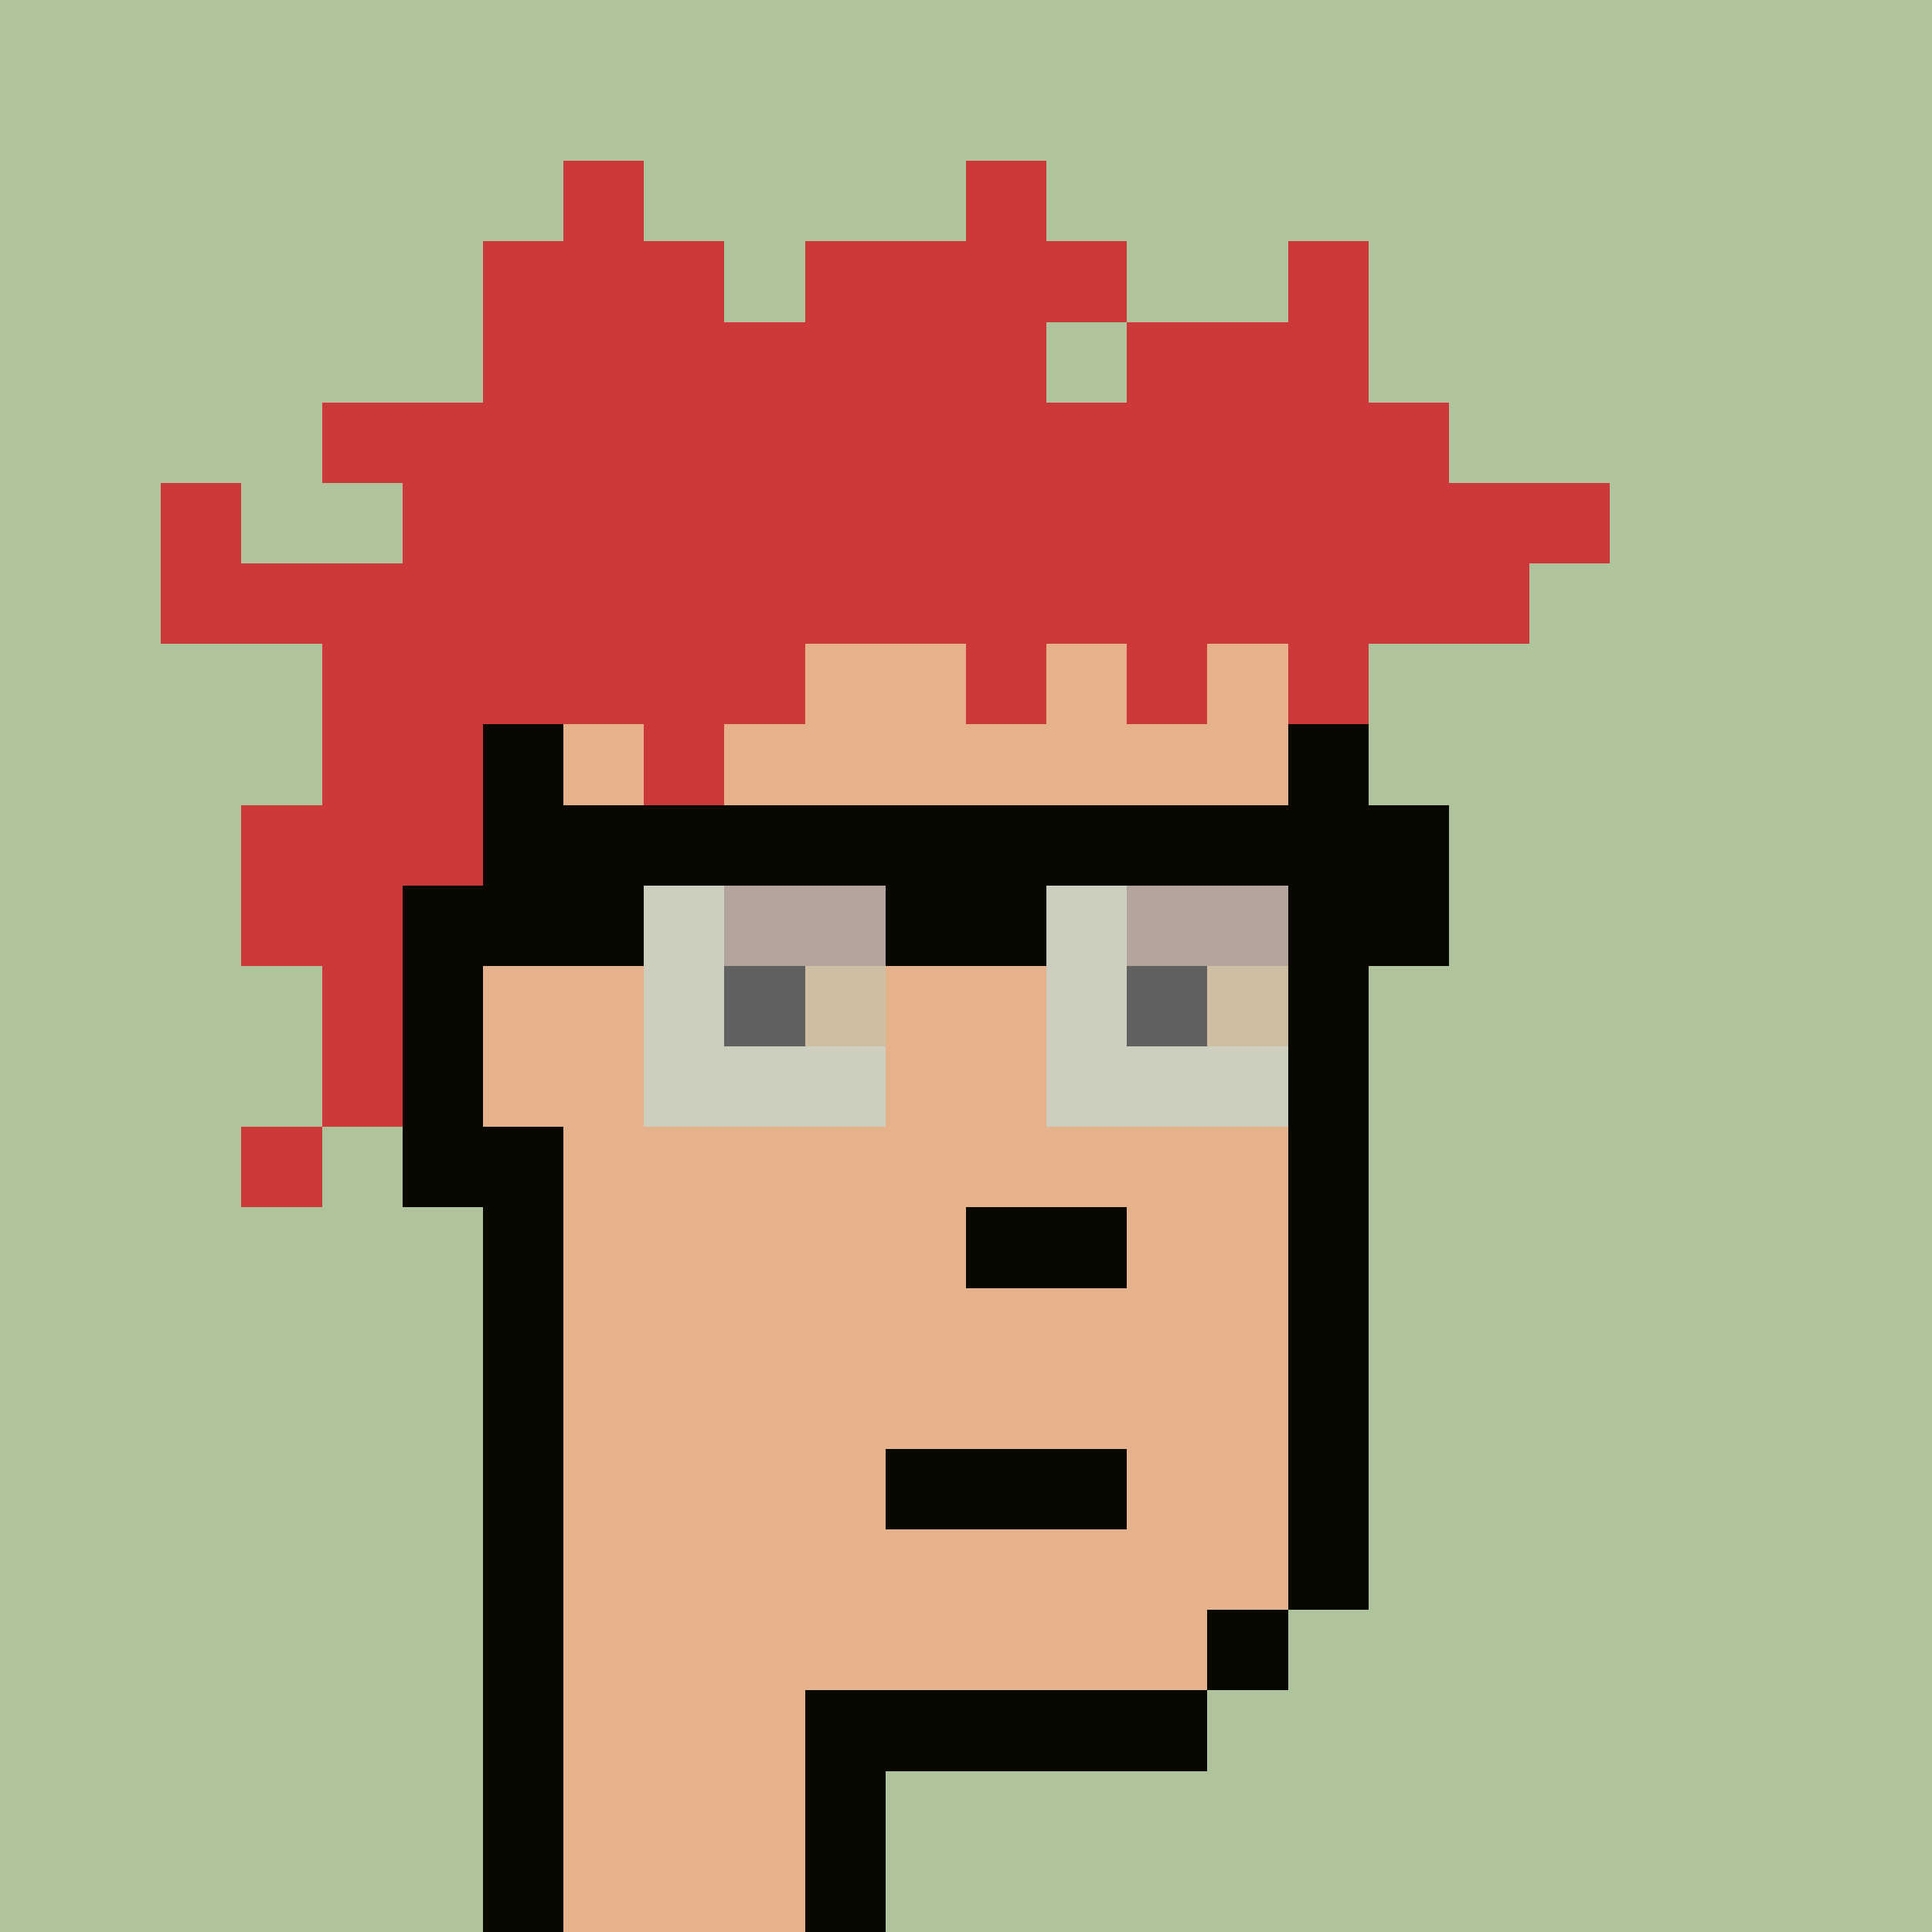 <svg width="1200" height="1200" shape-rendering="crispEdges" xmlns="http://www.w3.org/2000/svg" version="1.2" viewBox="0 0 24 24"><style>rect{width:1px;height:1px}</style><defs><filter id="roughpaper"><feTurbulence type="fractalNoise" baseFrequency="50" numOctaves="2" /><feBlend in="SourceGraphic" mode="multiply" /></filter></defs><g filter="url(#roughpaper)"><rect x="0" y="0" style="width:100%;height:100%" fill="#afc49d" /><rect x="7" y="2" fill="#cd3839ff"/><rect x="12" y="2" fill="#cd3839ff"/><rect x="6" y="3" fill="#cd3839ff"/><rect x="7" y="3" fill="#cd3839ff"/><rect x="8" y="3" fill="#cd3839ff"/><rect x="10" y="3" fill="#cd3839ff"/><rect x="11" y="3" fill="#cd3839ff"/><rect x="12" y="3" fill="#cd3839ff"/><rect x="13" y="3" fill="#cd3839ff"/><rect x="16" y="3" fill="#cd3839ff"/><rect x="6" y="4" fill="#cd3839ff"/><rect x="7" y="4" fill="#cd3839ff"/><rect x="8" y="4" fill="#cd3839ff"/><rect x="9" y="4" fill="#cd3839ff"/><rect x="10" y="4" fill="#cd3839ff"/><rect x="11" y="4" fill="#cd3839ff"/><rect x="12" y="4" fill="#cd3839ff"/><rect x="14" y="4" fill="#cd3839ff"/><rect x="15" y="4" fill="#cd3839ff"/><rect x="16" y="4" fill="#cd3839ff"/><rect x="4" y="5" fill="#cd3839ff"/><rect x="5" y="5" fill="#cd3839ff"/><rect x="6" y="5" fill="#cd3839ff"/><rect x="7" y="5" fill="#cd3839ff"/><rect x="8" y="5" fill="#cd3839ff"/><rect x="9" y="5" fill="#cd3839ff"/><rect x="10" y="5" fill="#cd3839ff"/><rect x="11" y="5" fill="#cd3839ff"/><rect x="12" y="5" fill="#cd3839ff"/><rect x="13" y="5" fill="#cd3839ff"/><rect x="14" y="5" fill="#cd3839ff"/><rect x="15" y="5" fill="#cd3839ff"/><rect x="16" y="5" fill="#cd3839ff"/><rect x="17" y="5" fill="#cd3839ff"/><rect x="2" y="6" fill="#cd3839ff"/><rect x="5" y="6" fill="#cd3839ff"/><rect x="6" y="6" fill="#cd3839ff"/><rect x="7" y="6" fill="#cd3839ff"/><rect x="8" y="6" fill="#cd3839ff"/><rect x="9" y="6" fill="#cd3839ff"/><rect x="10" y="6" fill="#cd3839ff"/><rect x="11" y="6" fill="#cd3839ff"/><rect x="12" y="6" fill="#cd3839ff"/><rect x="13" y="6" fill="#cd3839ff"/><rect x="14" y="6" fill="#cd3839ff"/><rect x="15" y="6" fill="#cd3839ff"/><rect x="16" y="6" fill="#cd3839ff"/><rect x="17" y="6" fill="#cd3839ff"/><rect x="18" y="6" fill="#cd3839ff"/><rect x="19" y="6" fill="#cd3839ff"/><rect x="2" y="7" fill="#cd3839ff"/><rect x="3" y="7" fill="#cd3839ff"/><rect x="4" y="7" fill="#cd3839ff"/><rect x="5" y="7" fill="#cd3839ff"/><rect x="6" y="7" fill="#cd3839ff"/><rect x="7" y="7" fill="#cd3839ff"/><rect x="8" y="7" fill="#cd3839ff"/><rect x="9" y="7" fill="#cd3839ff"/><rect x="10" y="7" fill="#cd3839ff"/><rect x="11" y="7" fill="#cd3839ff"/><rect x="12" y="7" fill="#cd3839ff"/><rect x="13" y="7" fill="#cd3839ff"/><rect x="14" y="7" fill="#cd3839ff"/><rect x="15" y="7" fill="#cd3839ff"/><rect x="16" y="7" fill="#cd3839ff"/><rect x="17" y="7" fill="#cd3839ff"/><rect x="18" y="7" fill="#cd3839ff"/><rect x="4" y="8" fill="#cd3839ff"/><rect x="5" y="8" fill="#cd3839ff"/><rect x="6" y="8" fill="#cd3839ff"/><rect x="7" y="8" fill="#cd3839ff"/><rect x="8" y="8" fill="#cd3839ff"/><rect x="9" y="8" fill="#cd3839ff"/><rect x="10" y="8" fill="#e6b28bff"/><rect x="11" y="8" fill="#e6b28bff"/><rect x="12" y="8" fill="#cd3839ff"/><rect x="13" y="8" fill="#e6b28bff"/><rect x="14" y="8" fill="#cd3839ff"/><rect x="15" y="8" fill="#e6b28bff"/><rect x="16" y="8" fill="#cd3839ff"/><rect x="4" y="9" fill="#cd3839ff"/><rect x="5" y="9" fill="#cd3839ff"/><rect x="6" y="9" fill="#080800ff"/><rect x="7" y="9" fill="#e6b28bff"/><rect x="8" y="9" fill="#cd3839ff"/><rect x="9" y="9" fill="#e6b28bff"/><rect x="10" y="9" fill="#e6b28bff"/><rect x="11" y="9" fill="#e6b28bff"/><rect x="12" y="9" fill="#e6b28bff"/><rect x="13" y="9" fill="#e6b28bff"/><rect x="14" y="9" fill="#e6b28bff"/><rect x="15" y="9" fill="#e6b28bff"/><rect x="16" y="9" fill="#080800ff"/><rect x="3" y="10" fill="#cd3839ff"/><rect x="4" y="10" fill="#cd3839ff"/><rect x="5" y="10" fill="#cd3839ff"/><rect x="6" y="10" fill="#080800ff"/><rect x="7" y="10" fill="#080800ff"/><rect x="8" y="10" fill="#080800ff"/><rect x="9" y="10" fill="#080800ff"/><rect x="10" y="10" fill="#080800ff"/><rect x="11" y="10" fill="#080800ff"/><rect x="12" y="10" fill="#080800ff"/><rect x="13" y="10" fill="#080800ff"/><rect x="14" y="10" fill="#080800ff"/><rect x="15" y="10" fill="#080800ff"/><rect x="16" y="10" fill="#080800ff"/><rect x="17" y="10" fill="#080800ff"/><rect x="3" y="11" fill="#cd3839ff"/><rect x="4" y="11" fill="#cd3839ff"/><rect x="5" y="11" fill="#080800ff"/><rect x="6" y="11" fill="#080800ff"/><rect x="7" y="11" fill="#080800ff"/><rect x="8" y="11" fill="#cdcebdff"/><rect x="9" y="11" fill="#b4a59cff"/><rect x="10" y="11" fill="#b4a59cff"/><rect x="11" y="11" fill="#080800ff"/><rect x="12" y="11" fill="#080800ff"/><rect x="13" y="11" fill="#cdcebdff"/><rect x="14" y="11" fill="#b4a59cff"/><rect x="15" y="11" fill="#b4a59cff"/><rect x="16" y="11" fill="#080800ff"/><rect x="17" y="11" fill="#080800ff"/><rect x="4" y="12" fill="#cd3839ff"/><rect x="5" y="12" fill="#080800ff"/><rect x="6" y="12" fill="#e6b28bff"/><rect x="7" y="12" fill="#e6b28bff"/><rect x="8" y="12" fill="#cdcebdff"/><rect x="9" y="12" fill="#626162ff"/><rect x="10" y="12" fill="#cdbea4ff"/><rect x="11" y="12" fill="#e6b28bff"/><rect x="12" y="12" fill="#e6b28bff"/><rect x="13" y="12" fill="#cdcebdff"/><rect x="14" y="12" fill="#626162ff"/><rect x="15" y="12" fill="#cdbea4ff"/><rect x="16" y="12" fill="#080800ff"/><rect x="4" y="13" fill="#cd3839ff"/><rect x="5" y="13" fill="#080800ff"/><rect x="6" y="13" fill="#e6b28bff"/><rect x="7" y="13" fill="#e6b28bff"/><rect x="8" y="13" fill="#cdcebdff"/><rect x="9" y="13" fill="#cdcebdff"/><rect x="10" y="13" fill="#cdcebdff"/><rect x="11" y="13" fill="#e6b28bff"/><rect x="12" y="13" fill="#e6b28bff"/><rect x="13" y="13" fill="#cdcebdff"/><rect x="14" y="13" fill="#cdcebdff"/><rect x="15" y="13" fill="#cdcebdff"/><rect x="16" y="13" fill="#080800ff"/><rect x="3" y="14" fill="#cd3839ff"/><rect x="5" y="14" fill="#080800ff"/><rect x="6" y="14" fill="#080800ff"/><rect x="7" y="14" fill="#e6b28bff"/><rect x="8" y="14" fill="#e6b28bff"/><rect x="9" y="14" fill="#e6b28bff"/><rect x="10" y="14" fill="#e6b28bff"/><rect x="11" y="14" fill="#e6b28bff"/><rect x="12" y="14" fill="#e6b28bff"/><rect x="13" y="14" fill="#e6b28bff"/><rect x="14" y="14" fill="#e6b28bff"/><rect x="15" y="14" fill="#e6b28bff"/><rect x="16" y="14" fill="#080800ff"/><rect x="6" y="15" fill="#080800ff"/><rect x="7" y="15" fill="#e6b28bff"/><rect x="8" y="15" fill="#e6b28bff"/><rect x="9" y="15" fill="#e6b28bff"/><rect x="10" y="15" fill="#e6b28bff"/><rect x="11" y="15" fill="#e6b28bff"/><rect x="12" y="15" fill="#080800ff"/><rect x="13" y="15" fill="#080800ff"/><rect x="14" y="15" fill="#e6b28bff"/><rect x="15" y="15" fill="#e6b28bff"/><rect x="16" y="15" fill="#080800ff"/><rect x="6" y="16" fill="#080800ff"/><rect x="7" y="16" fill="#e6b28bff"/><rect x="8" y="16" fill="#e6b28bff"/><rect x="9" y="16" fill="#e6b28bff"/><rect x="10" y="16" fill="#e6b28bff"/><rect x="11" y="16" fill="#e6b28bff"/><rect x="12" y="16" fill="#e6b28bff"/><rect x="13" y="16" fill="#e6b28bff"/><rect x="14" y="16" fill="#e6b28bff"/><rect x="15" y="16" fill="#e6b28bff"/><rect x="16" y="16" fill="#080800ff"/><rect x="6" y="17" fill="#080800ff"/><rect x="7" y="17" fill="#e6b28bff"/><rect x="8" y="17" fill="#e6b28bff"/><rect x="9" y="17" fill="#e6b28bff"/><rect x="10" y="17" fill="#e6b28bff"/><rect x="11" y="17" fill="#e6b28bff"/><rect x="12" y="17" fill="#e6b28bff"/><rect x="13" y="17" fill="#e6b28bff"/><rect x="14" y="17" fill="#e6b28bff"/><rect x="15" y="17" fill="#e6b28bff"/><rect x="16" y="17" fill="#080800ff"/><rect x="6" y="18" fill="#080800ff"/><rect x="7" y="18" fill="#e6b28bff"/><rect x="8" y="18" fill="#e6b28bff"/><rect x="9" y="18" fill="#e6b28bff"/><rect x="10" y="18" fill="#e6b28bff"/><rect x="11" y="18" fill="#080800ff"/><rect x="12" y="18" fill="#080800ff"/><rect x="13" y="18" fill="#080800ff"/><rect x="14" y="18" fill="#e6b28bff"/><rect x="15" y="18" fill="#e6b28bff"/><rect x="16" y="18" fill="#080800ff"/><rect x="6" y="19" fill="#080800ff"/><rect x="7" y="19" fill="#e6b28bff"/><rect x="8" y="19" fill="#e6b28bff"/><rect x="9" y="19" fill="#e6b28bff"/><rect x="10" y="19" fill="#e6b28bff"/><rect x="11" y="19" fill="#e6b28bff"/><rect x="12" y="19" fill="#e6b28bff"/><rect x="13" y="19" fill="#e6b28bff"/><rect x="14" y="19" fill="#e6b28bff"/><rect x="15" y="19" fill="#e6b28bff"/><rect x="16" y="19" fill="#080800ff"/><rect x="6" y="20" fill="#080800ff"/><rect x="7" y="20" fill="#e6b28bff"/><rect x="8" y="20" fill="#e6b28bff"/><rect x="9" y="20" fill="#e6b28bff"/><rect x="10" y="20" fill="#e6b28bff"/><rect x="11" y="20" fill="#e6b28bff"/><rect x="12" y="20" fill="#e6b28bff"/><rect x="13" y="20" fill="#e6b28bff"/><rect x="14" y="20" fill="#e6b28bff"/><rect x="15" y="20" fill="#080800ff"/><rect x="6" y="21" fill="#080800ff"/><rect x="7" y="21" fill="#e6b28bff"/><rect x="8" y="21" fill="#e6b28bff"/><rect x="9" y="21" fill="#e6b28bff"/><rect x="10" y="21" fill="#080800ff"/><rect x="11" y="21" fill="#080800ff"/><rect x="12" y="21" fill="#080800ff"/><rect x="13" y="21" fill="#080800ff"/><rect x="14" y="21" fill="#080800ff"/><rect x="6" y="22" fill="#080800ff"/><rect x="7" y="22" fill="#e6b28bff"/><rect x="8" y="22" fill="#e6b28bff"/><rect x="9" y="22" fill="#e6b28bff"/><rect x="10" y="22" fill="#080800ff"/><rect x="6" y="23" fill="#080800ff"/><rect x="7" y="23" fill="#e6b28bff"/><rect x="8" y="23" fill="#e6b28bff"/><rect x="9" y="23" fill="#e6b28bff"/><rect x="10" y="23" fill="#080800ff"/></g></svg>
